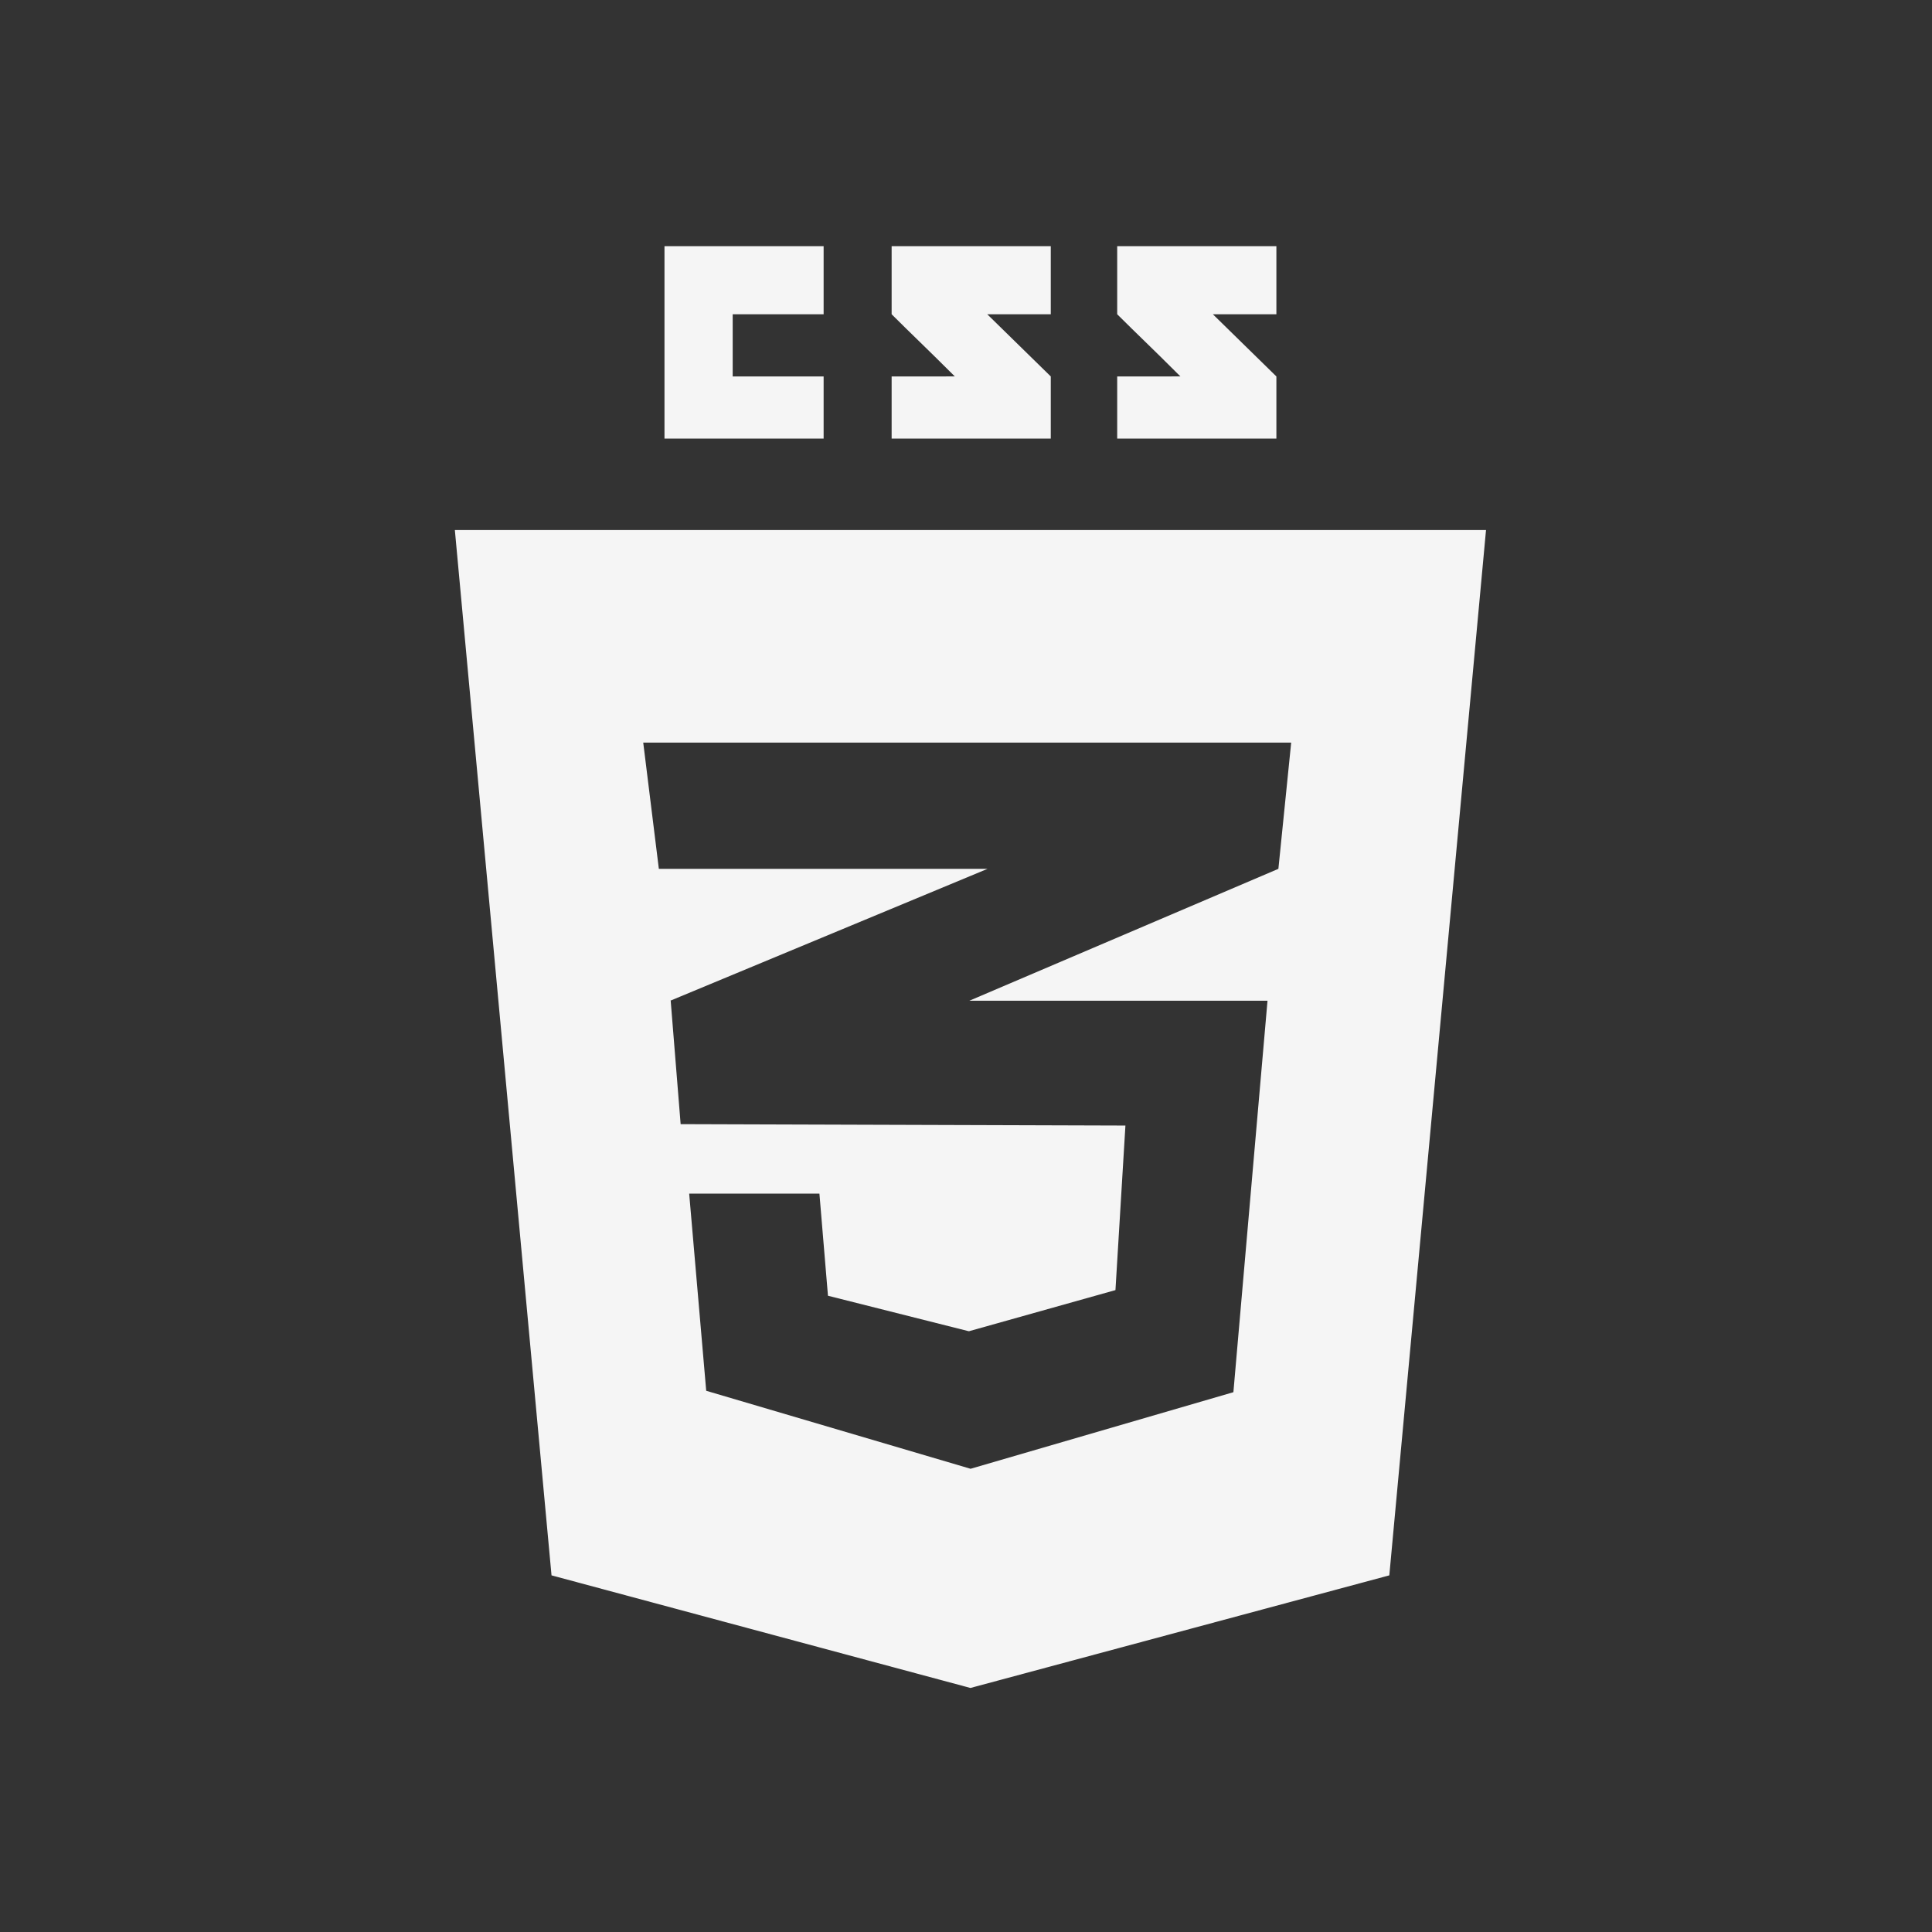 <svg width="201" height="201" viewBox="0 0 201 201" fill="none" xmlns="http://www.w3.org/2000/svg">
<rect x="0" y="0" width="201" height="201" fill="#333333" stroke="none"/>
<g clip-path="url(#clip0_616_22294)">
<path d="M47.322 55.146L57.379 163.896L100.96 175.611L144.541 163.896L154.601 55.146H47.322ZM133 90.391L100.922 104.082L100.848 104.114H131.868L128.319 144.84L100.973 152.808L100.922 152.792L73.472 144.693L71.7 124.183H85.25L86.139 134.805L100.774 138.494L100.797 138.488L100.822 138.494L100.922 138.465L116.049 134.218L117.086 117.1L100.922 117.049L70.81 116.953V116.934L69.777 104.114H69.729L100.922 91.148L102.742 90.391H68.545L66.92 77.259H134.331L133 90.391ZM85.688 39.168V45.632H69.131V25.611H85.688V32.694H76.227V39.168H85.688ZM102.707 32.694H109.32V25.611H92.763V32.694C94.977 34.904 96.132 35.965 99.338 39.162C97.466 39.162 92.763 39.168 92.763 39.168V45.629H109.32V39.165L102.707 32.691V32.694ZM126.179 32.694H132.792V25.611H116.231V32.694C118.446 34.904 119.604 35.965 122.807 39.162C120.935 39.162 116.231 39.168 116.231 39.168V45.629H132.792V39.165L126.179 32.691V32.694Z" fill="#F5F5F5"/>
</g>
<defs>
<clipPath id="clip0_616_22294">
<rect width="107.278" height="150" fill="white" transform="translate(47.322 25.611)"/>
</clipPath>
</defs>
</svg>
